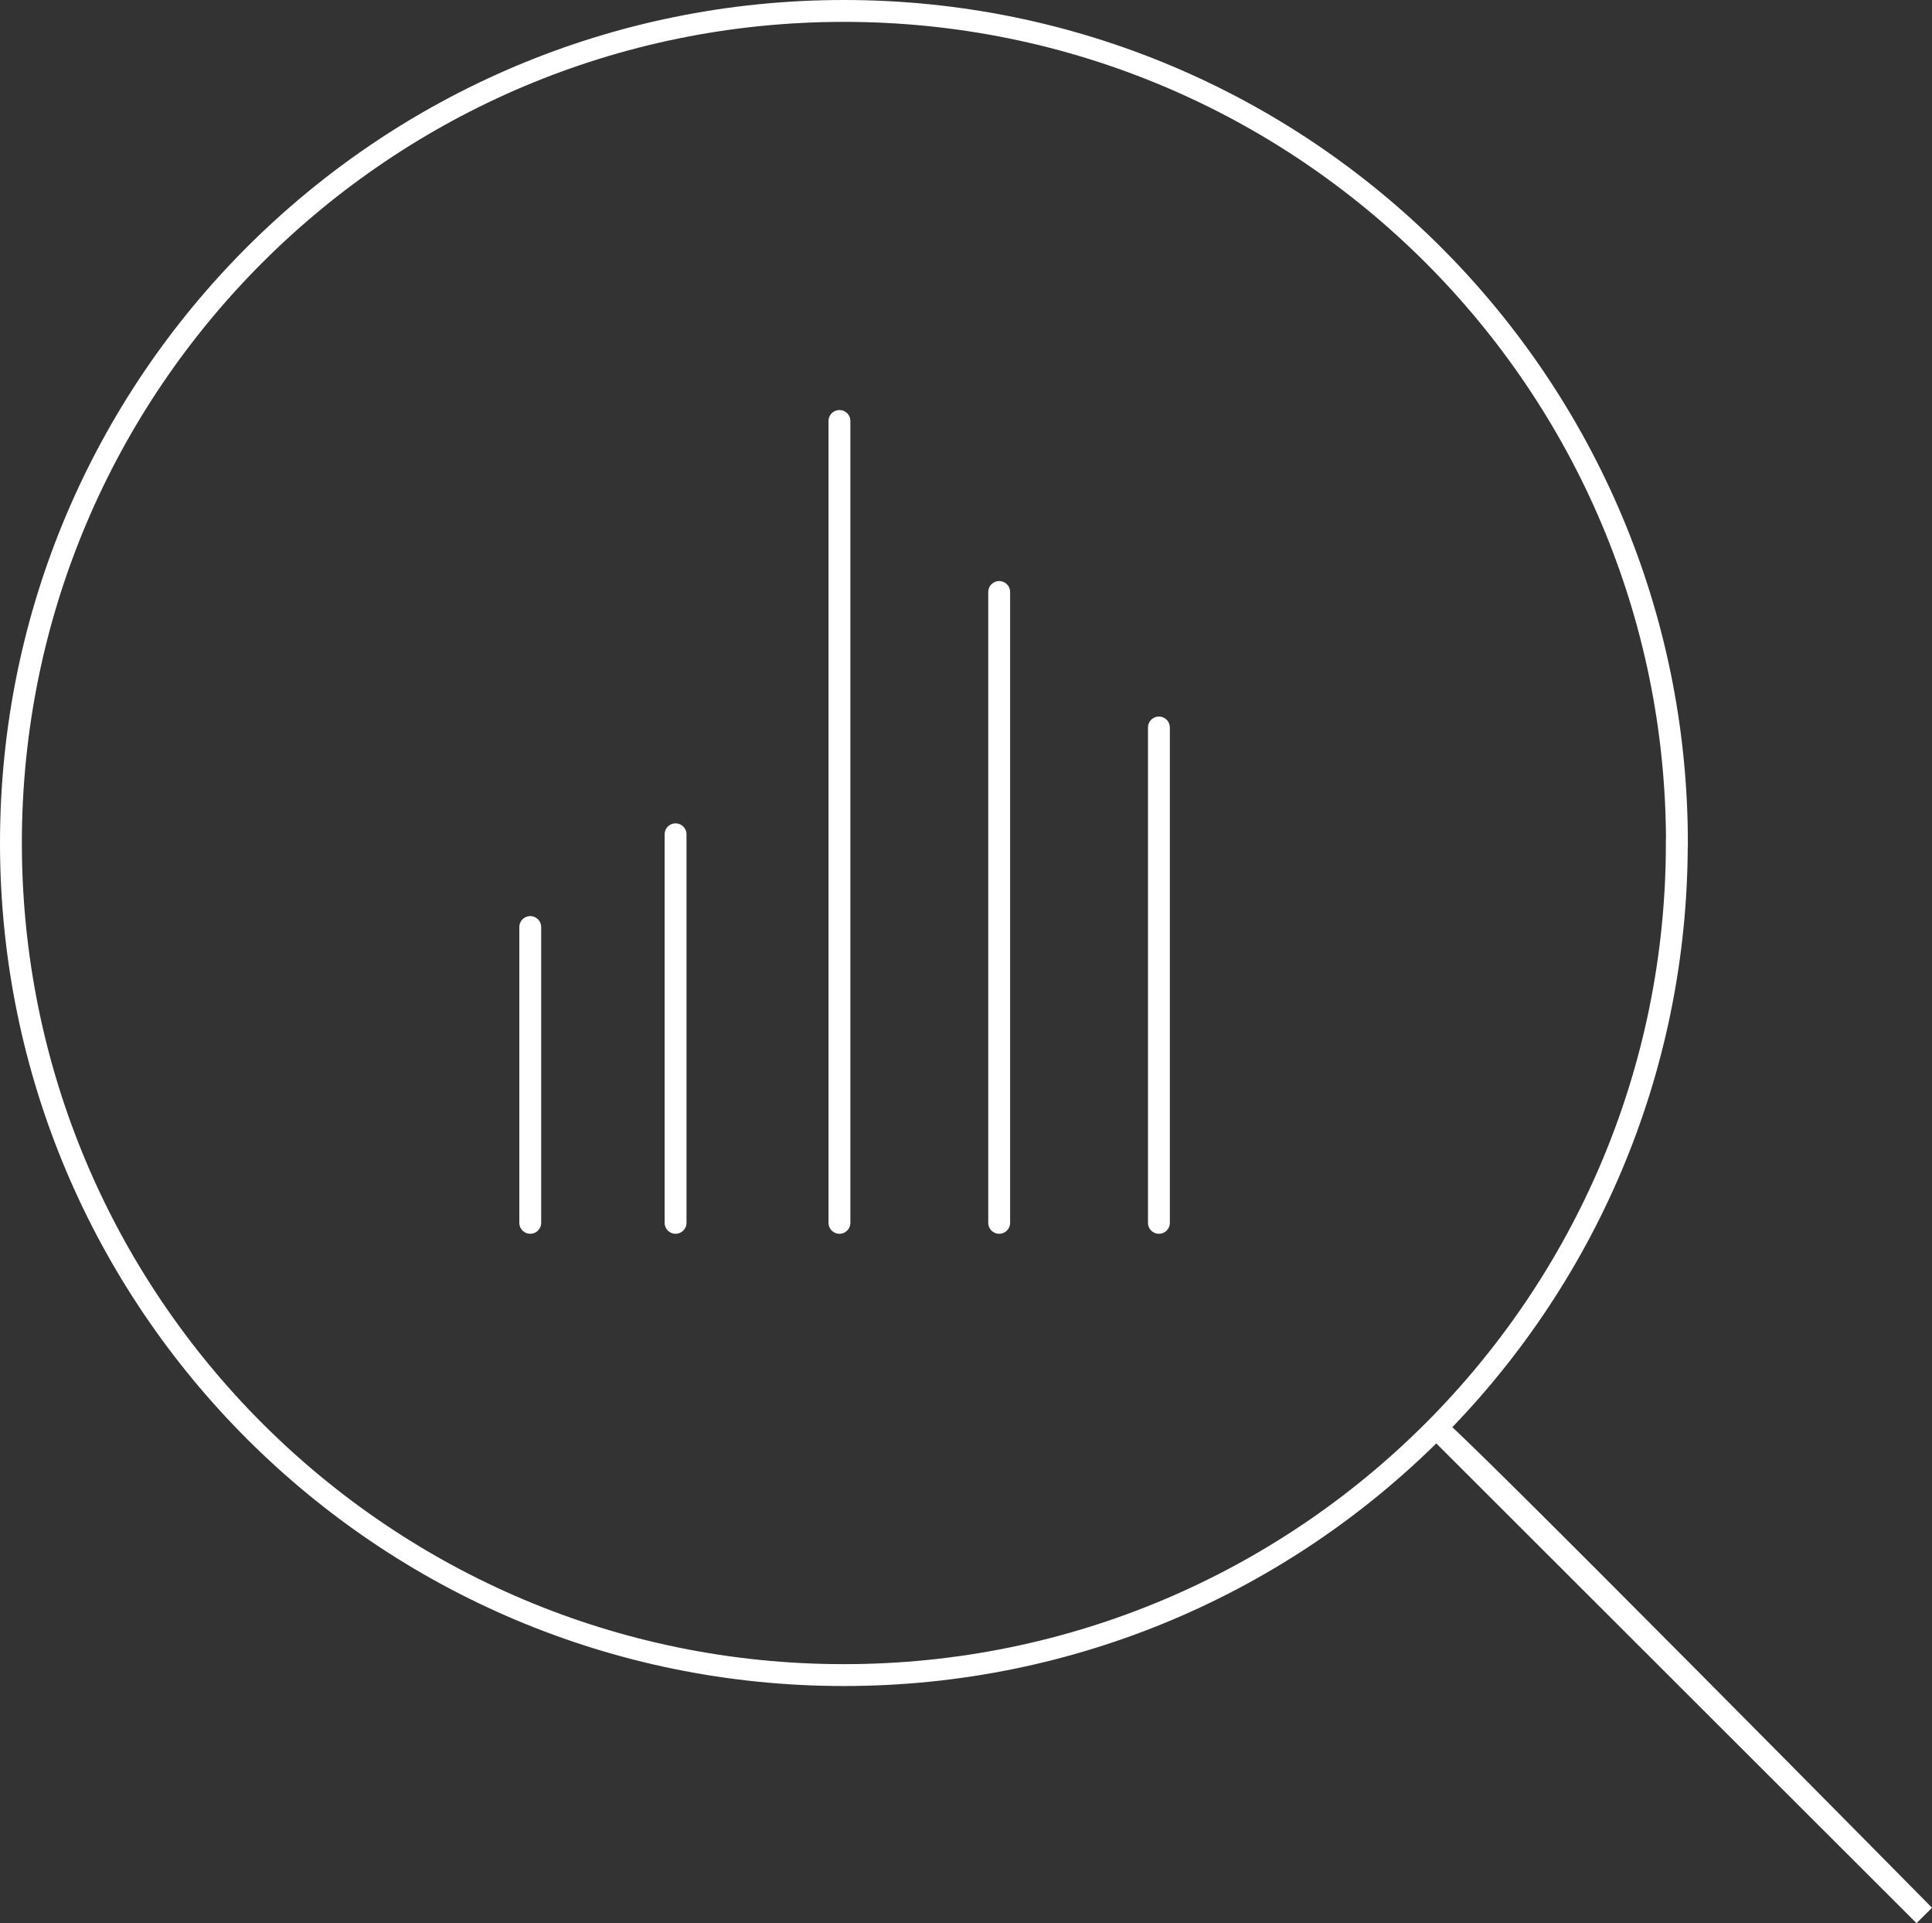 <svg xmlns="http://www.w3.org/2000/svg" id="Ebene_2" data-name="Ebene 2" viewBox="0 0 176.71 175.87"><rect x="0" y="0" width="176.71" height="175.87" fill="#333333" stroke="none"/><defs><style>      .cls-1 {        fill: none;        stroke: #fff;        stroke-linecap: round;        stroke-width: 2px;      }    </style></defs><g id="Ebene_1-2" data-name="Ebene 1"><g id="CX-QUICK-CHECK-"><g id="MAIN-GRAFIK-CX-QUICK-CHECK-Copy"><g id="Group-13"><path id="Stroke-1" class="cls-1" d="m106,111.83v-45.3m-14.61,45.3v-57.69m-14.61,57.69V38.5m-14.99,73.33v-35.53m-13.29,35.53v-27.05"></path><path id="Stroke-2" class="cls-1" d="m176,175.17s-44.32-44.9-44.63-44.58l44.63,44.58Zm-22.63-98.07c0,42.03-34.11,76.09-76.19,76.09S1,119.12,1,77.09,35.11,1,77.19,1s76.19,34.07,76.19,76.09Z"></path></g></g></g></g></svg>